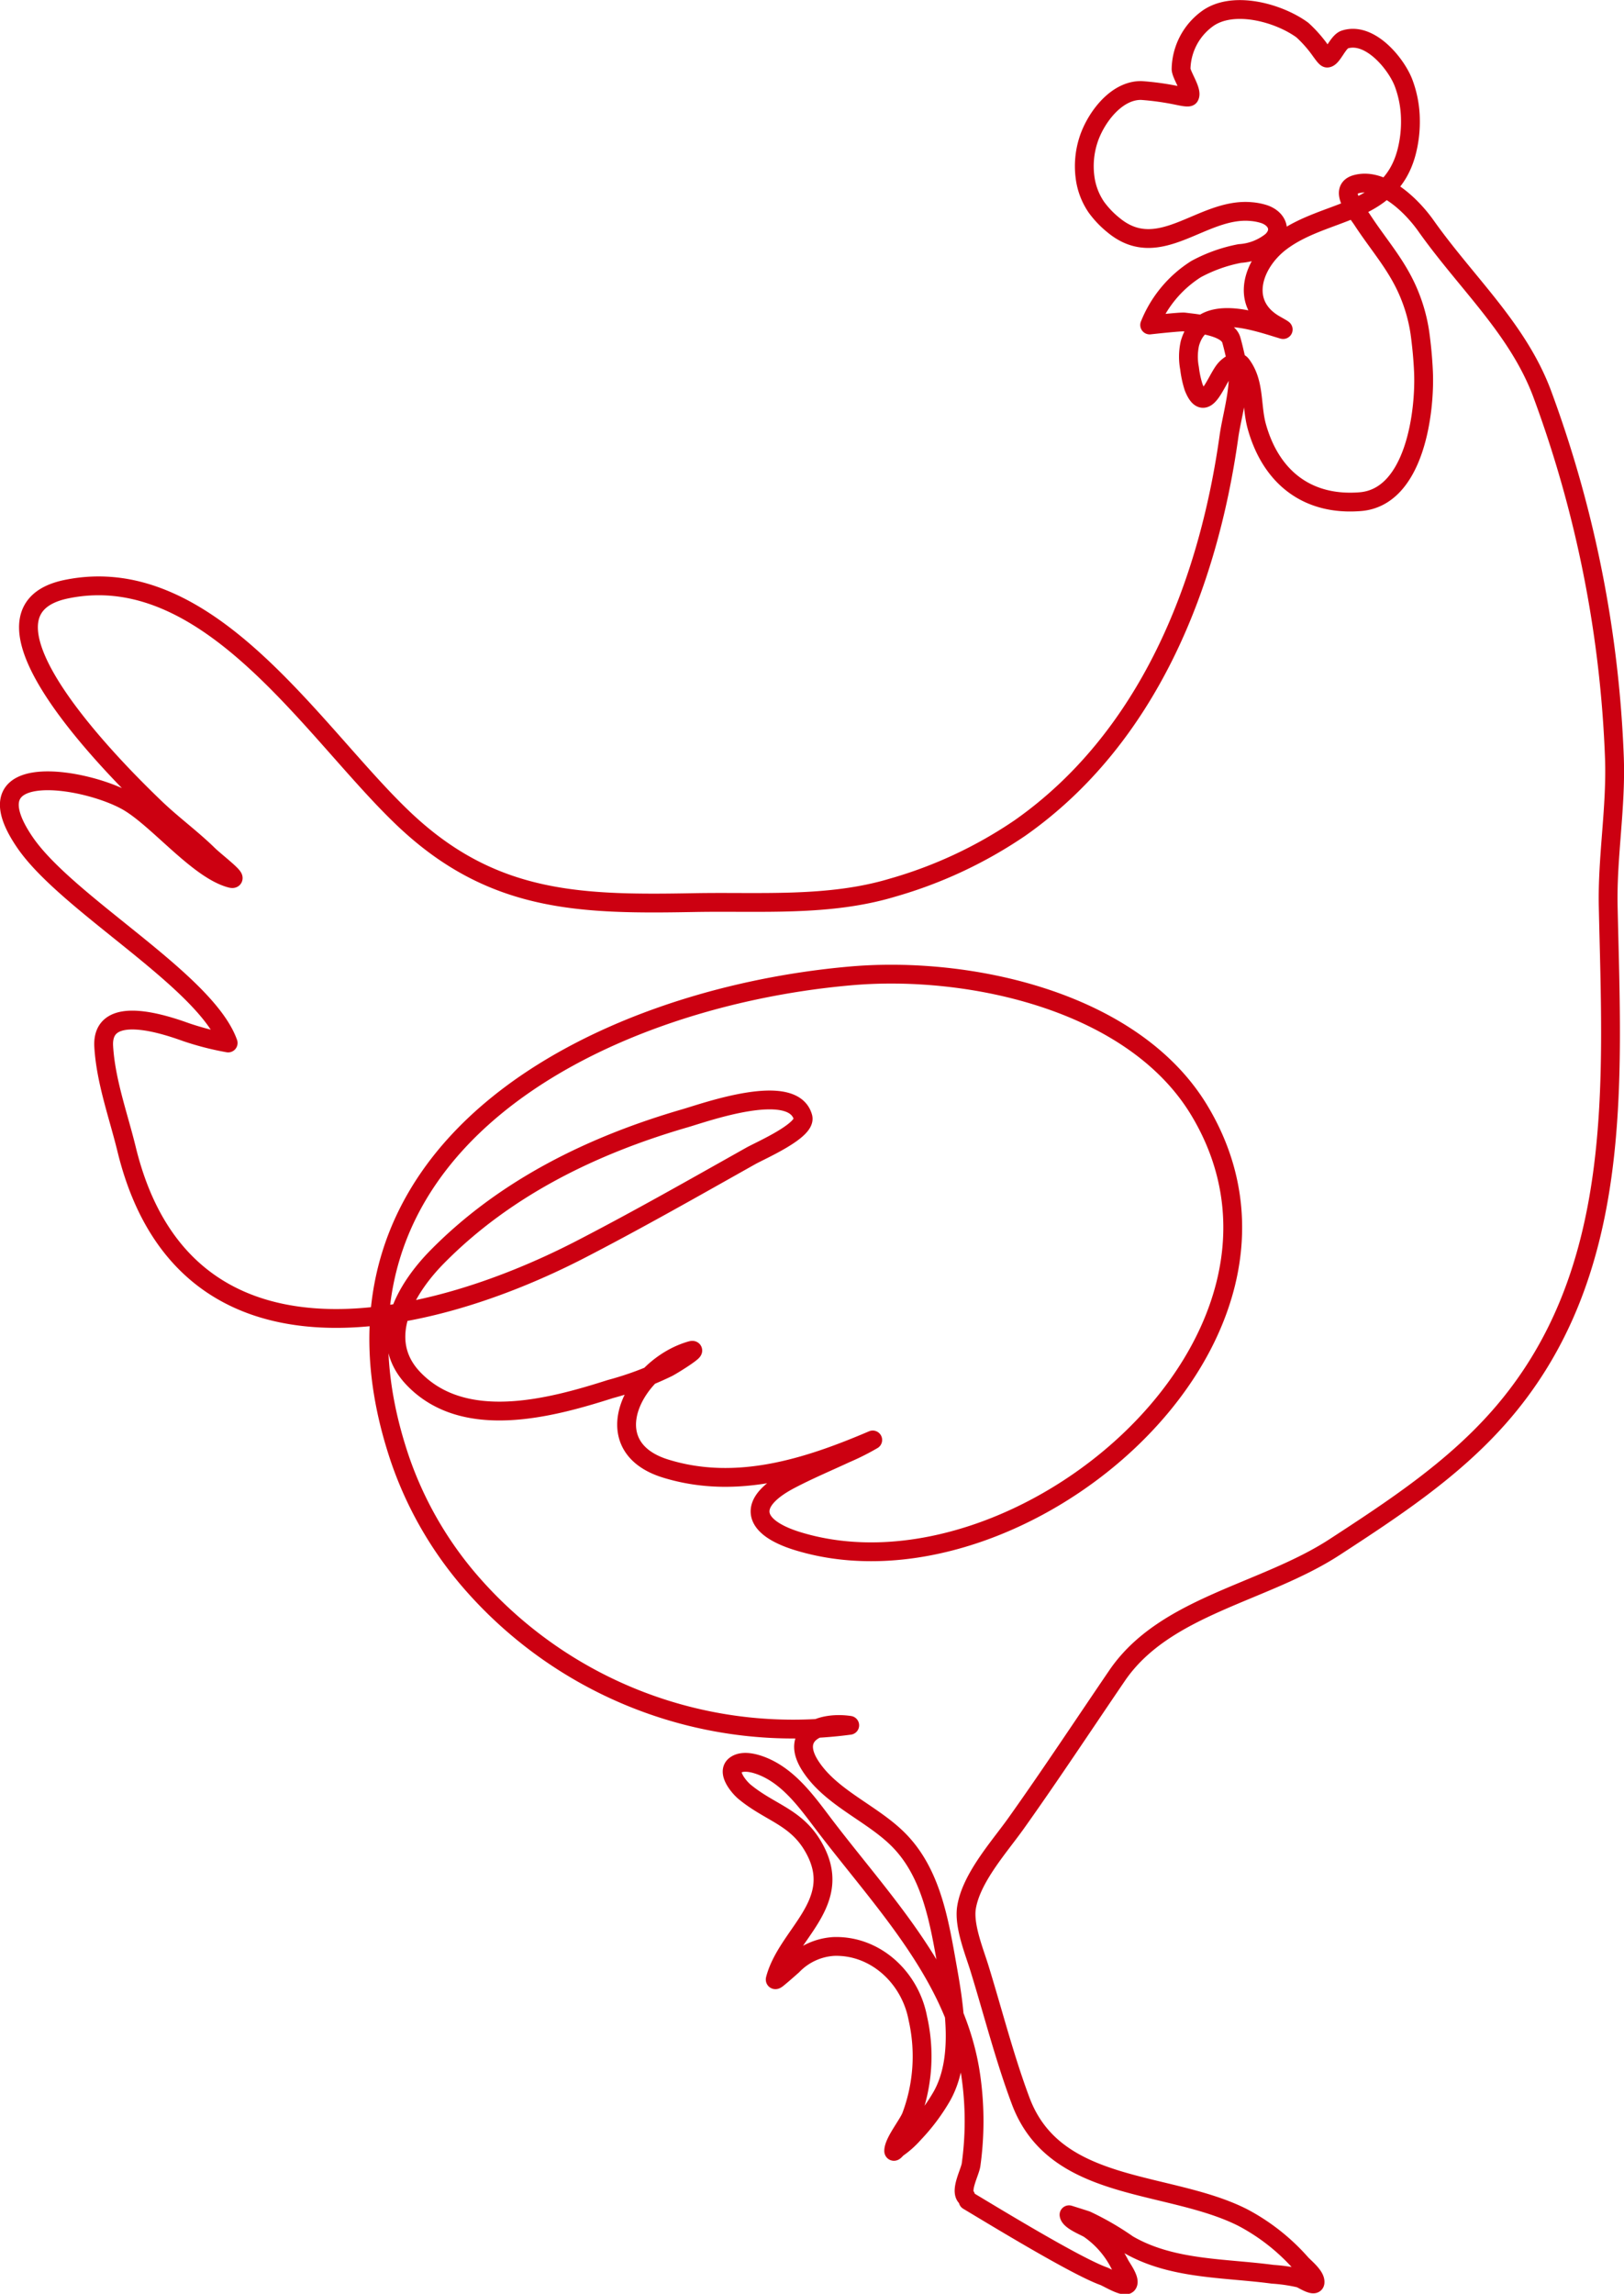 <svg xmlns="http://www.w3.org/2000/svg" width="172.631" height="243.807" viewBox="0 0 172.631 243.807">
  <path id="パス_56262" data-name="パス 56262" d="M104.909,235.9c2.686,1.605,11.441,6.954,14.4,8.018.46.166,2.229,1.28,2.554.847s-.613-1.7-.808-2.066a10.064,10.064,0,0,0-3.285-3.794c-.453-.288-2.058-.886-2.132-1.512,0,0,1.691.53,1.857.592a29.651,29.651,0,0,1,4.4,2.553c4.648,2.71,10.219,2.487,15.383,3.18a17.441,17.441,0,0,1,2.916.431c.212.068,1.531.926,1.593.458.089-.668-1.059-1.579-1.452-2a21.845,21.845,0,0,0-6.217-4.911c-7.916-4.01-19.93-2.573-23.615-12.392-1.707-4.548-2.951-9.455-4.386-14.108-.545-1.768-1.68-4.52-1.377-6.448.5-3.158,3.487-6.452,5.268-8.954,3.675-5.165,7.168-10.468,10.735-15.7,5.077-7.448,15.569-8.743,23.134-13.669,6.194-4.034,12.417-8.122,17.363-13.692,13.485-15.183,12.131-35.435,11.714-54.372-.116-5.266.842-10.492.661-15.758a124.807,124.807,0,0,0-7.72-38.859c-2.61-6.875-8.02-11.683-12.323-17.764-1.461-2.067-4.564-5.155-7.376-4.417-2.031.534.048,2.927.643,3.844,1.8,2.754,3.791,4.89,5.037,8.035a17.348,17.348,0,0,1,1.056,3.9c.189,1.364.323,2.775.384,4.148.19,4.269-.923,13.364-6.723,13.824-5.662.452-9.5-2.641-10.992-7.983-.617-2.211-.186-4.63-1.628-6.563-.472-.63-1.39.061-1.752.491-1,1.19-2.105,4.977-3.334,1.9a10.6,10.6,0,0,1-.437-2.02,6.492,6.492,0,0,1,.033-2.632c1.246-4.473,6.9-2.389,9.854-1.5.324.1-.564-.378-.857-.552-3.815-2.232-2.278-6.554.708-8.786,4.672-3.488,11.548-2.793,13.323-9.477a12.752,12.752,0,0,0,.416-3.483,11.4,11.4,0,0,0-.745-3.948c-.809-2.063-3.594-5.42-6.232-4.569-.727.235-1.323,1.963-1.872,1.976-.162,0-.566-.617-.653-.717a13.446,13.446,0,0,0-1.981-2.263c-2.528-1.854-7.457-3.214-10.178-1.151a6.769,6.769,0,0,0-2.718,5.3c.038.673,1.241,2.345.895,2.914-.1.174-1.156-.087-1.3-.109a28.961,28.961,0,0,0-3.808-.53c-2.733-.052-4.939,3.023-5.653,5.32a9.076,9.076,0,0,0-.336,3.948,7.25,7.25,0,0,0,1.2,3.136,10.016,10.016,0,0,0,1.832,1.915C125.277,29.977,129.77,24,135,24.483a6.112,6.112,0,0,1,1.369.265c1.384.465,1.967,1.755.83,2.853a6.02,6.02,0,0,1-3.417,1.338,16.108,16.108,0,0,0-4.639,1.655,12.522,12.522,0,0,0-4.933,5.941s3.29-.369,3.691-.317c1.084.148,4.552.391,4.988,1.911.223.777.388,1.568.578,2.354.554,2.284-.51,5.633-.828,7.9C130.416,64.286,124,80.466,110.421,90a46.976,46.976,0,0,1-13.585,6.351C90.1,98.371,82.856,97.8,75.907,97.925c-11.824.219-21.068.093-30.283-8.244C35.9,80.886,24.649,61.419,9.072,64.611c-11.9,2.438,5.894,19.875,9.5,23.323,1.787,1.706,3.8,3.174,5.565,4.9.826.808,3.5,2.813,2.385,2.514-3.44-.922-7.663-6.209-10.846-8.1-4.364-2.592-17.222-4.782-11.022,4.284,4.505,6.588,19.231,14.686,21.6,21.317a30.58,30.58,0,0,1-4.471-1.149c-2.337-.842-9.032-3.081-8.756,1.535.221,3.693,1.563,7.346,2.437,10.926,6.084,24.933,31.552,19.252,48.261,10.622,6.1-3.151,12.078-6.557,18.063-9.92,1.058-.6,5.953-2.707,5.568-4.119-1.05-3.856-10.271-.554-12.513.1-9.8,2.843-19.083,7.356-26.336,14.7-3.366,3.407-6.563,8.794-2.552,12.982,5.368,5.605,14.523,3.152,20.929,1.105a34.137,34.137,0,0,0,6.127-2.287c.882-.483,3.38-2.086,2.416-1.8C69.392,147.3,65.02,155.7,72.76,158.085c7.551,2.331,15.054-.069,22.012-3.043a25.692,25.692,0,0,1-2.852,1.435c-1.982.921-4,1.77-5.937,2.788-4.66,2.45-4.075,5.047.867,6.55,23.479,7.144,57.264-21.5,42.64-45.8-7.015-11.653-24.475-15.395-37.025-14.3-27.2,2.372-59.03,18.672-47.936,51.4a39.508,39.508,0,0,0,7.185,12.649,45.386,45.386,0,0,0,40.612,15.608c-2.95-.443-6.513.8-4.126,4.4,2.156,3.258,6.281,4.86,9.087,7.545,3.7,3.538,4.542,8.833,5.4,13.665.752,4.217,1.694,9.847-.59,13.85a20.682,20.682,0,0,1-2.948,3.923,9.671,9.671,0,0,1-1.758,1.571c-.127.1-.388.45-.39.288-.008-.943,1.51-2.782,1.863-3.69a18.165,18.165,0,0,0,.7-10.417c-.81-4.317-4.5-7.771-8.931-7.63a6.625,6.625,0,0,0-4.384,2.03c-.437.382-.869.772-1.316,1.143-.156.129-.574.507-.523.311,1.236-4.714,7.108-7.917,4.348-13.514-1.831-3.712-4.725-4.037-7.59-6.39-.6-.49-2-2.134-.977-2.863.9-.639,2.492-.075,3.374.353,2.5,1.215,4.261,3.637,5.895,5.8,6.283,8.309,14.4,16.438,15.791,27.253a33.671,33.671,0,0,1-.028,9.088c-.118.793-1.16,2.665-.552,3.381" transform="translate(-2.001 -1.992)" fill="none" stroke="#c01" stroke-linecap="round" stroke-linejoin="round" stroke-width="2"/>
</svg>
